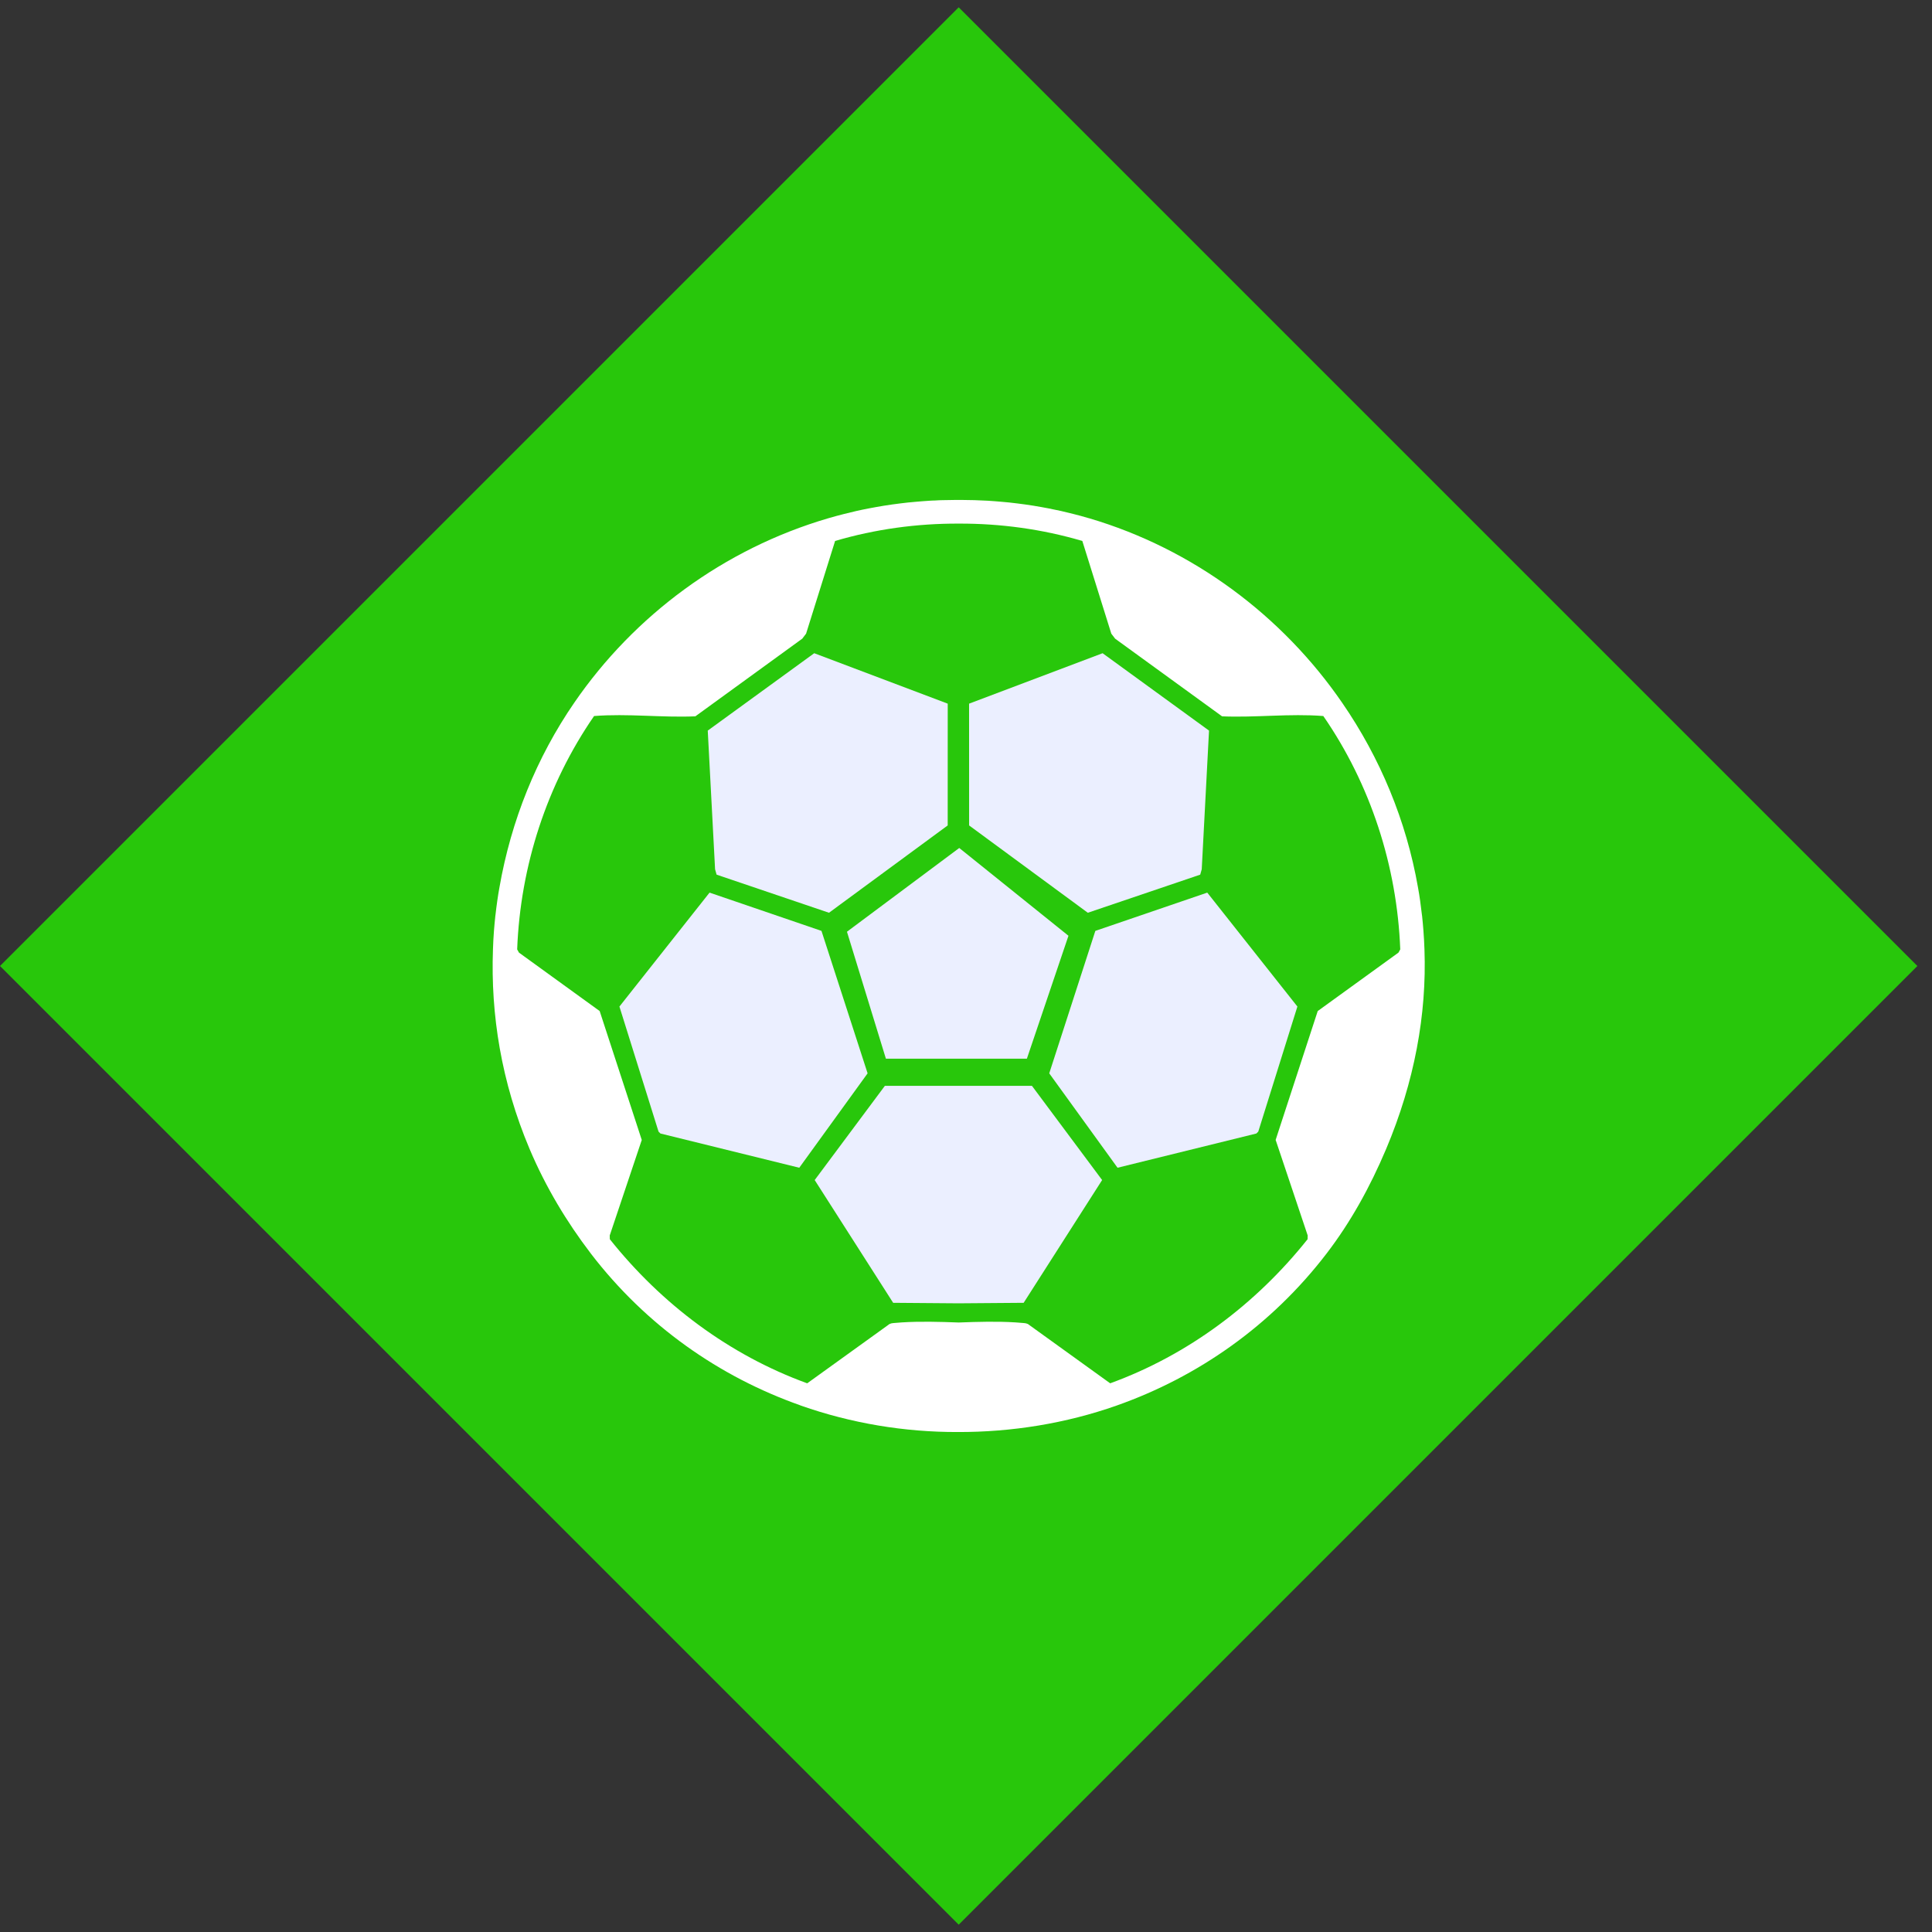 <svg width="57" height="57" viewBox="0 0 57 57" fill="none" xmlns="http://www.w3.org/2000/svg">
<rect x="0" y="0" width="57" height="57" fill="#333333" stroke="none"/>
<rect width="40" height="40" transform="translate(0 28.5) rotate(-45)" fill="#28C70B"/>
<path d="M42.026 28.01C42.02 27.828 42.01 27.647 41.996 27.464C41.986 27.314 41.97 27.163 41.955 27.013C41.955 27.013 41.953 27.008 41.953 27.005C41.937 26.863 41.919 26.721 41.899 26.579C41.88 26.446 41.86 26.315 41.835 26.182C41.49 24.209 40.714 22.353 39.601 20.738C37.837 18.17 35.203 16.195 32.132 15.29C32.124 15.287 32.115 15.285 32.107 15.284C32.032 15.262 31.961 15.242 31.887 15.221C31.814 15.201 31.741 15.181 31.668 15.164C31.424 15.101 31.177 15.045 30.929 14.998C30.862 14.984 30.795 14.972 30.728 14.961C30.649 14.947 30.57 14.933 30.491 14.92C30.415 14.908 30.339 14.897 30.263 14.886C30.258 14.884 30.255 14.884 30.25 14.884C30.171 14.873 30.093 14.862 30.014 14.853C29.935 14.844 29.856 14.834 29.775 14.825C29.696 14.817 29.615 14.809 29.536 14.803C29.48 14.797 29.424 14.792 29.368 14.789C29.294 14.783 29.218 14.777 29.143 14.773C29.089 14.77 29.035 14.767 28.98 14.766C28.903 14.761 28.825 14.758 28.747 14.756C28.724 14.755 28.701 14.755 28.678 14.755C28.578 14.752 28.477 14.75 28.378 14.75H28.192C28.092 14.75 27.991 14.752 27.892 14.755C27.869 14.755 27.845 14.755 27.822 14.756C27.744 14.756 27.667 14.761 27.589 14.766C27.535 14.766 27.481 14.77 27.426 14.773C27.352 14.777 27.276 14.783 27.201 14.789C27.145 14.792 27.089 14.797 27.034 14.803C26.954 14.809 26.874 14.817 26.794 14.825C26.714 14.834 26.634 14.844 26.555 14.853C26.476 14.862 26.398 14.873 26.319 14.884C26.315 14.884 26.312 14.884 26.307 14.886C26.231 14.897 26.155 14.908 26.079 14.92C26 14.933 25.92 14.947 25.841 14.961C25.774 14.972 25.708 14.984 25.641 14.998C25.392 15.045 25.146 15.101 24.902 15.164C24.829 15.181 24.756 15.201 24.683 15.221C24.601 15.243 24.52 15.267 24.438 15.29C21.356 16.192 18.712 18.156 16.944 20.73C15.831 22.346 15.079 24.209 14.735 26.182C14.71 26.315 14.69 26.446 14.671 26.579C14.651 26.721 14.632 26.863 14.617 27.005C14.617 27.008 14.615 27.013 14.615 27.013C14.6 27.163 14.584 27.313 14.573 27.464C14.559 27.647 14.55 27.828 14.544 28.01C14.474 29.932 14.79 31.922 15.624 33.897C16.101 35.027 16.731 36.066 17.424 36.973C17.427 36.978 17.431 36.983 17.434 36.987C19.069 39.118 21.23 40.62 23.604 41.459L23.627 41.469C25.115 41.992 26.686 42.254 28.26 42.249C29.843 42.254 31.447 41.996 32.942 41.469C35.33 40.627 37.505 39.118 39.146 36.973C39.842 36.063 40.416 35.033 40.896 33.897C41.729 31.922 42.096 29.932 42.026 28.01ZM41.259 28.105L38.877 29.829L37.761 33.246L37.635 33.633L37.639 33.641L38.581 36.45L38.578 36.561C37.055 38.473 35.055 39.975 32.754 40.812L30.367 39.092C30.305 39.037 30.242 39.038 30.166 39.031C30.1 39.024 30.031 39.02 29.963 39.015C29.424 38.981 28.856 38.996 28.285 39.018C27.713 38.996 27.145 38.981 26.607 39.015C26.538 39.02 26.47 39.024 26.403 39.031C26.327 39.038 26.265 39.037 26.203 39.092L23.815 40.812C21.514 39.975 19.515 38.473 17.992 36.561L17.989 36.45L18.931 33.641L18.934 33.633L18.808 33.246L17.692 29.829L15.311 28.105L15.258 28.01C15.352 25.549 16.135 23.142 17.527 21.125C18.526 21.047 19.518 21.176 20.515 21.134L23.669 18.843L23.782 18.695L24.638 15.96C25.819 15.612 27.052 15.443 28.285 15.448C29.517 15.443 30.75 15.612 31.932 15.96L32.787 18.695L32.9 18.843L36.055 21.134C37.052 21.176 38.044 21.047 39.042 21.125C40.435 23.142 41.217 25.549 41.312 28.01L41.259 28.105Z" fill="white"/>
<path d="M25.597 31.667L23.581 34.452L19.485 33.442L19.429 33.386L18.275 29.696L20.934 26.335L24.236 27.464L25.597 31.667Z" fill="#EBEFFF"/>
<path d="M27.961 20.76L27.96 24.353L24.458 26.929L21.142 25.805L21.097 25.646L20.881 21.555L24.022 19.272L27.961 20.76Z" fill="#EBEFFF"/>
<path d="M32.516 34.815L30.201 38.437L28.276 38.452L26.351 38.437L24.036 34.815L26.107 32.035H30.445L32.516 34.815Z" fill="#EBEFFF"/>
<path d="M35.67 21.555L35.455 25.646L35.41 25.805L32.094 26.929L28.592 24.353L28.591 20.76L32.53 19.272L35.67 21.555Z" fill="#EBEFFF"/>
<path d="M38.277 29.696L37.123 33.386L37.067 33.442L32.971 34.452L30.956 31.667L32.316 27.464L35.618 26.335L38.277 29.696Z" fill="#EBEFFF"/>
<path d="M28.301 25.018L24.988 27.489L26.137 31.235H30.296L31.523 27.608L28.301 25.018Z" fill="#EBEFFF"/>
</svg>
